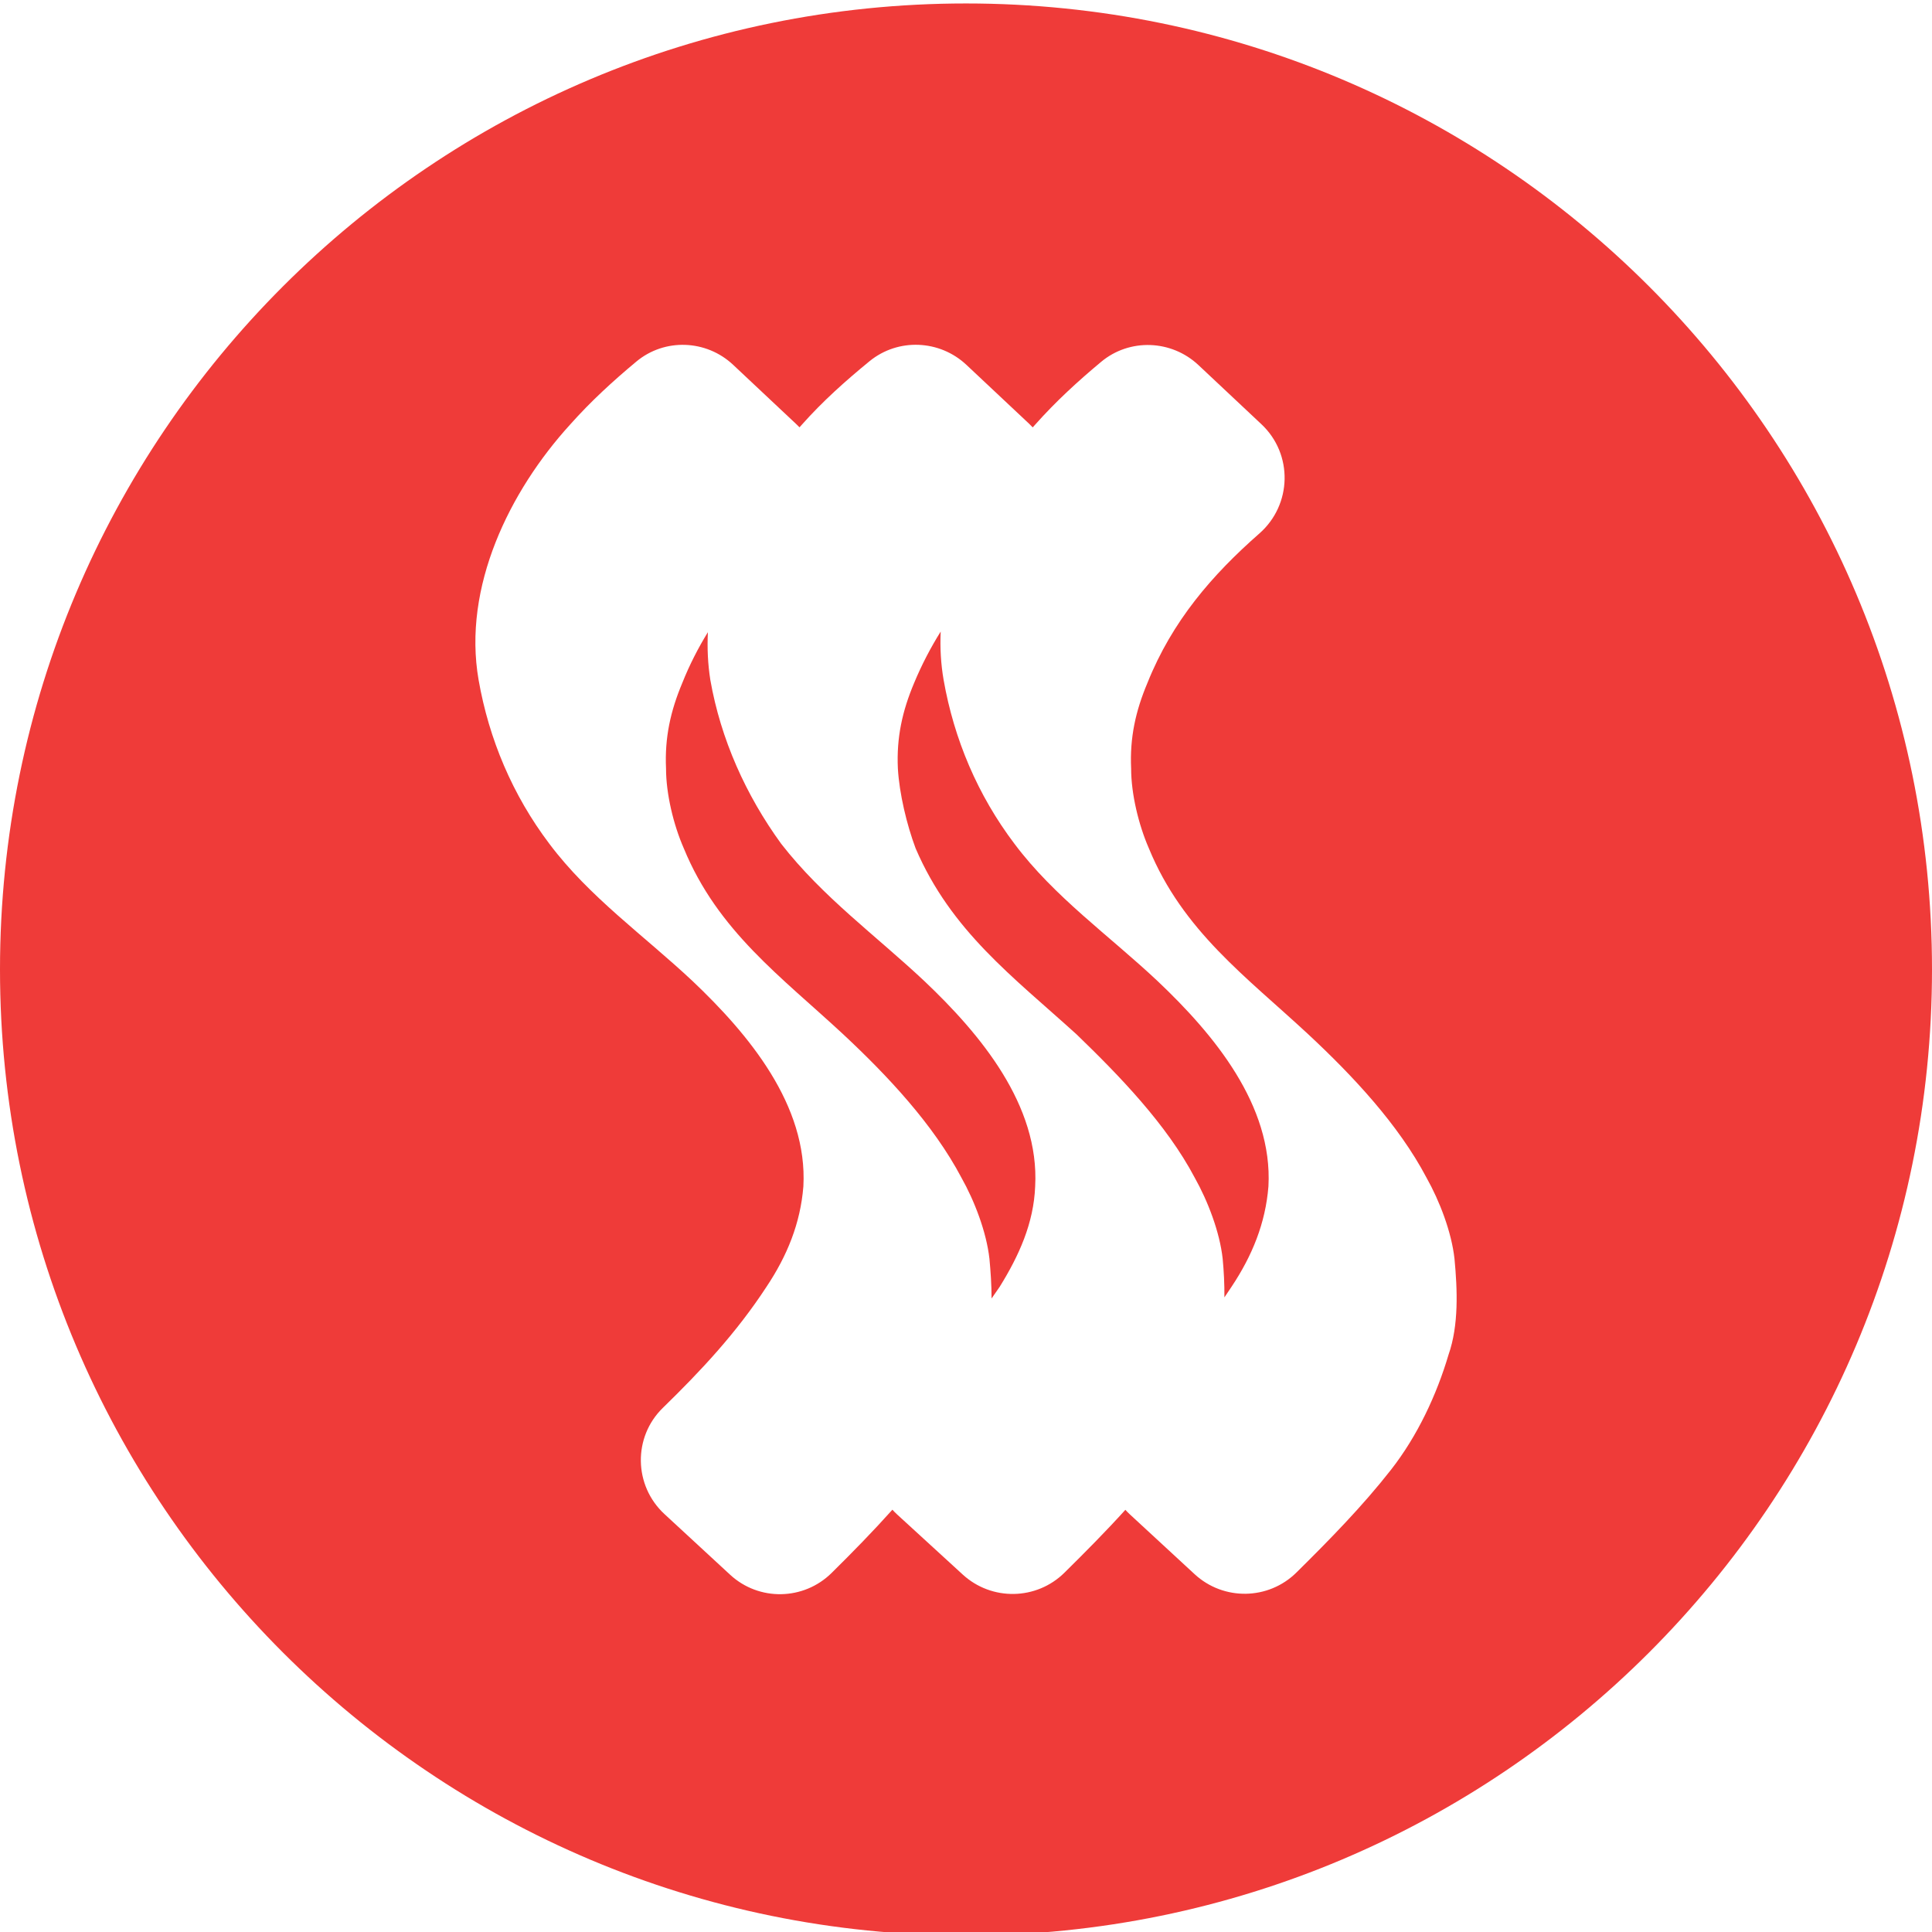 <?xml version="1.0" encoding="utf-8"?>
<!-- Generator: Adobe Illustrator 27.7.0, SVG Export Plug-In . SVG Version: 6.00 Build 0)  -->
<svg version="1.1" id="Layer_1" xmlns="http://www.w3.org/2000/svg" xmlns:xlink="http://www.w3.org/1999/xlink" x="0px" y="0px"
	 viewBox="0 0 1000 1000" style="enable-background:new 0 0 1000 1000;" xml:space="preserve">
<style type="text/css">
	.st0{fill-rule:evenodd;clip-rule:evenodd;fill:#EF3B39;}
</style>
<g>
	<path class="st0" d="M599.22,507.85c-25.19-23.68-53.49-43.56-74.11-71.07c-19.09-25.22-31.32-54.24-36.69-84.82
		c-1.45-8.34-1.9-16.72-1.52-25.06c-5.15,8.24-9.77,17.04-13.74,26.58c-6.13,14.53-9.18,28.29-8.42,44.33
		c0.76,12.99,4.59,29.03,9.17,41.26c18.34,42.79,50.42,66.48,83.29,96.29c22.16,21.4,46.61,46.61,61.14,74.12
		c6.88,12.23,13,28.26,14.51,42.02c0.61,6.42,0.97,13.21,0.9,20.02c1.25-1.81,2.48-3.63,3.69-5.49
		c10.69-16.05,17.57-32.86,19.1-51.96C658.84,572.04,628.28,535.37,599.22,507.85z"/>
	<path class="st0" d="M500,1.79L500,1.79c-276.14,0-500,223.86-500,500v0c0,276.14,223.86,500,500,500h0
		c276.14,0,500-223.86,500-500v0C1000,225.65,776.14,1.79,500,1.79z M749.76,701.19c-6.1,20.63-16.04,42.02-29.82,59.61
		c-14.69,18.76-31.74,36.17-48.92,53.14c-14.5,14.33-37.72,14.68-52.69,0.85l-33.54-30.98c-0.81-0.75-1.57-1.53-2.3-2.33
		c-10.1,11.17-20.8,21.95-31.54,32.55c-14.48,14.29-37.63,14.7-52.63,0.96l-33.99-31.13c-0.85-0.78-1.66-1.6-2.42-2.44
		c-10.06,11.24-20.67,22.08-31.47,32.74c-14.46,14.28-37.59,14.71-52.52,0.92l-33.99-31.4c-15.94-14.72-16.37-39.84-0.83-54.98
		c19.73-19.21,38.08-38.83,53.64-62.66c10.71-16.05,17.56-32.86,19.09-51.96c2.31-42.03-28.28-78.71-57.3-106.23
		c-25.24-23.68-53.52-43.56-74.15-71.07c-19.08-25.22-31.3-54.24-36.65-84.82c-8.4-48.14,16.04-97.82,47.36-132.2
		c10.75-12.09,22.27-22.6,34.28-32.61c14.65-12.22,36.2-11.39,50.11,1.68l32.87,30.88c0.51,0.48,1,0.97,1.48,1.47
		c0.42-0.47,0.84-0.95,1.26-1.41c10.8-12.16,22.67-22.73,34.97-32.8c14.77-12.08,36.27-11.18,50.18,1.89l32.49,30.52
		c0.63,0.59,1.23,1.2,1.81,1.83c0.43-0.48,0.85-0.96,1.28-1.43c10.7-12.04,22.18-22.52,34.14-32.5
		c14.72-12.29,36.38-11.45,50.36,1.68l32.6,30.62c16.45,15.45,15.89,41.66-1.07,56.55c-24.38,21.4-45.1,45.26-57.94,77.37
		c-6.12,14.53-9.17,28.29-8.43,44.33c0,12.99,3.84,29.03,9.18,41.26c17.59,42.79,50.46,66.48,82.54,96.29
		c22.95,21.4,46.63,46.61,61.13,74.12c6.88,12.23,13,28.26,14.52,42.02C754.36,667.56,755.11,685.91,749.76,701.19z"/>
	<path class="st0" d="M478.5,507.85c-25.22-23.68-52.73-43.56-74.13-71.07c-18.35-25.22-31.33-54.24-36.7-84.82
		c-1.3-8.23-1.67-16.5-1.27-24.73c-5.02,8.14-9.48,16.84-13.24,26.25c-6.1,14.53-9.16,28.29-8.42,44.33
		c0,12.99,3.82,29.03,9.18,41.26c17.57,42.79,50.44,66.48,82.54,96.29c22.93,21.4,46.61,46.61,61.13,74.12
		c6.89,12.23,12.99,28.26,14.54,42.02c0.62,6.6,1.11,13.59,1.1,20.6c1.42-2,2.83-4.02,4.22-6.08c9.95-16.05,17.6-32.86,18.35-51.96
		C538.1,572.04,507.53,535.37,478.5,507.85z"/>
</g>
</svg>
